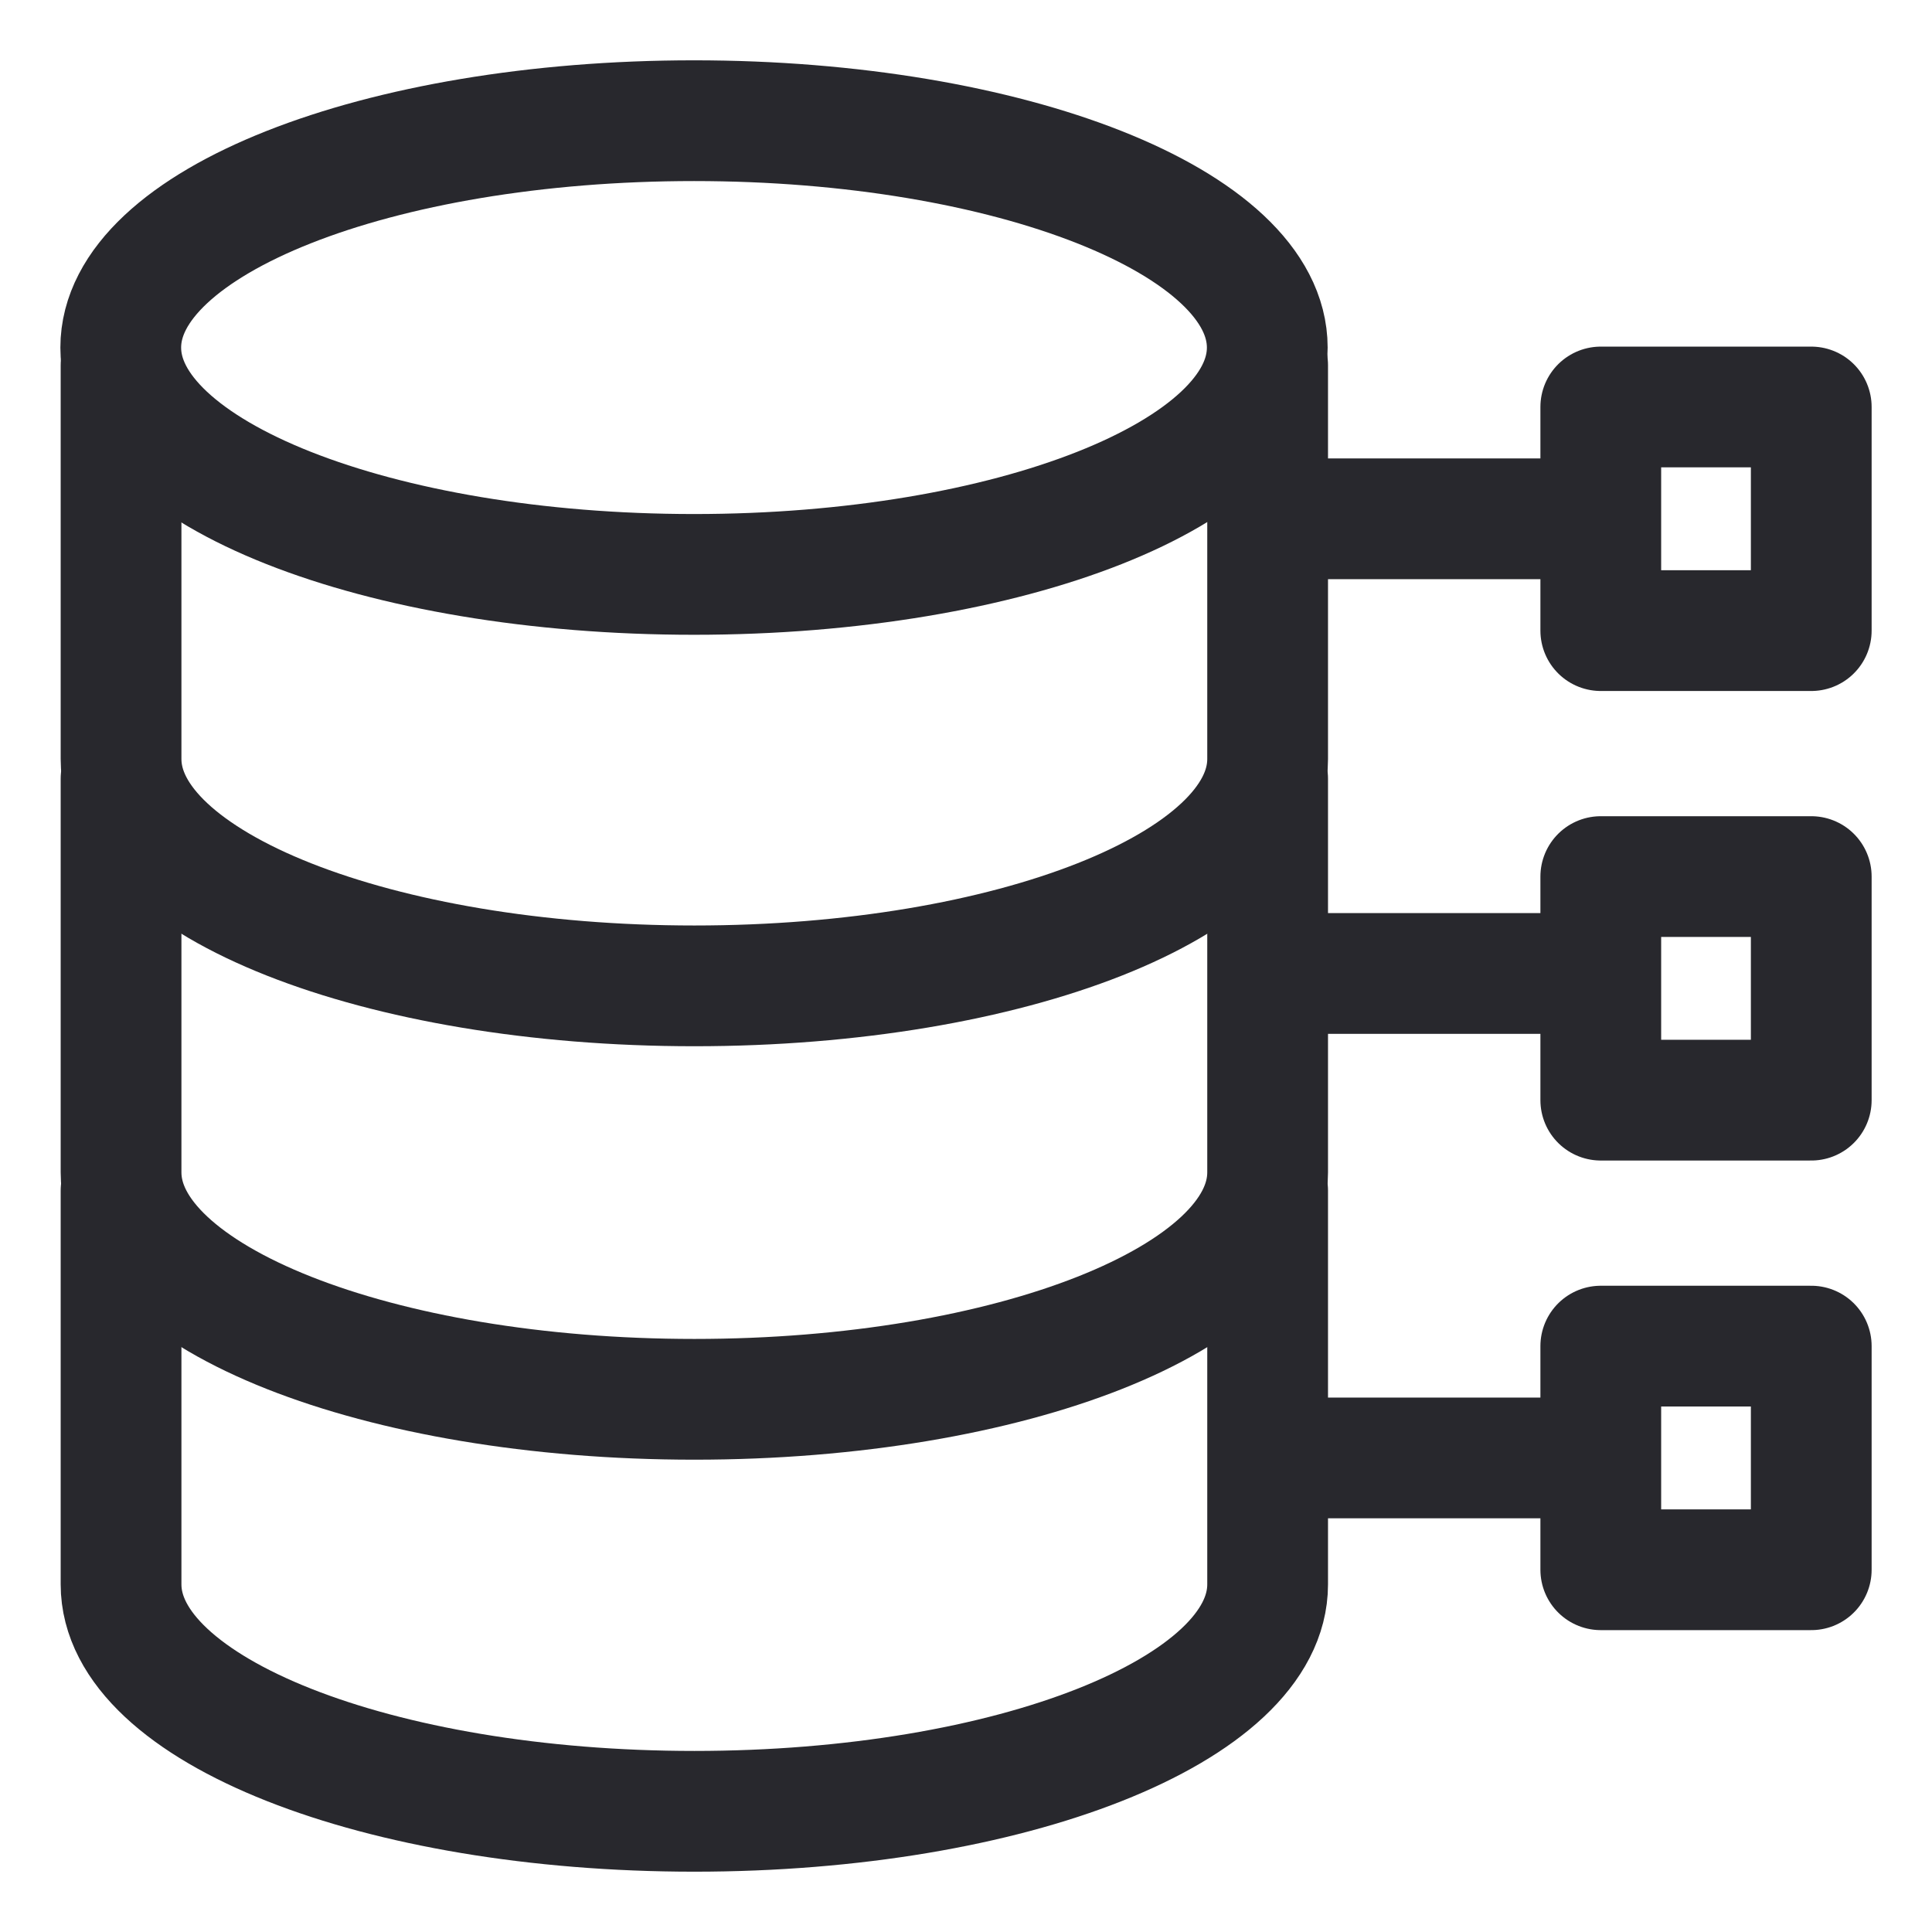 <svg width="32" height="32" viewBox="0 0 32 32" fill="none" xmlns="http://www.w3.org/2000/svg">
<path d="M21.229 16.124H25.701" stroke="#28282D" stroke-width="2" stroke-miterlimit="22.926" stroke-linecap="round" stroke-linejoin="round"/>
<path d="M30 14.519H26.514V18.222H30V14.519Z" stroke="#28282D" stroke-width="2" stroke-miterlimit="22.926" stroke-linecap="round" stroke-linejoin="round"/>
<path d="M30 6.741H26.514V10.445H30V6.741Z" stroke="#28282D" stroke-width="2" stroke-miterlimit="22.926" stroke-linecap="round" stroke-linejoin="round"/>
<path d="M30 22.296H26.514V26H30V22.296Z" stroke="#28282D" stroke-width="2" stroke-miterlimit="22.926" stroke-linecap="round" stroke-linejoin="round"/>
<path d="M21.378 8.593H25.701" stroke="#28282D" stroke-width="2" stroke-miterlimit="22.926" stroke-linecap="round" stroke-linejoin="round"/>
<path d="M21.378 24.148H25.701" stroke="#28282D" stroke-width="2" stroke-miterlimit="22.926" stroke-linecap="round" stroke-linejoin="round"/>
<path d="M20.996 19.722V25.799C20.996 25.933 20.996 26.019 20.996 26.243C20.996 28.319 16.745 30.001 11.501 30.001C6.256 30.001 2.005 28.319 2.005 26.243C2.005 26.019 2.005 25.996 2.005 25.799V19.722" stroke="#28282D" stroke-width="2" stroke-miterlimit="22.926" stroke-linecap="round" stroke-linejoin="round"/>
<path d="M20.996 12.898V18.975C20.996 19.109 20.996 19.195 20.996 19.419C20.996 21.494 16.745 23.177 11.501 23.177C6.256 23.177 2.005 21.494 2.005 19.419C2.005 19.195 2.005 19.171 2.005 18.975V12.898" stroke="#28282D" stroke-width="2" stroke-miterlimit="22.926" stroke-linecap="round" stroke-linejoin="round"/>
<path d="M20.996 6.05V12.127C20.996 12.261 20.996 12.347 20.996 12.572C20.996 14.647 16.745 16.329 11.501 16.329C6.256 16.329 2.005 14.647 2.005 12.572C2.005 12.347 2.005 12.324 2.005 12.127V6.05" stroke="#28282D" stroke-width="2" stroke-miterlimit="22.926" stroke-linecap="round" stroke-linejoin="round"/>
<path d="M11.495 9.514C16.739 9.514 20.99 7.832 20.99 5.757C20.99 3.682 16.739 1.999 11.495 1.999C6.251 1.999 2 3.682 2 5.757C2 7.832 6.251 9.514 11.495 9.514Z" stroke="#28282D" stroke-width="2" stroke-miterlimit="22.926" stroke-linecap="round" stroke-linejoin="round"/>
</svg>
